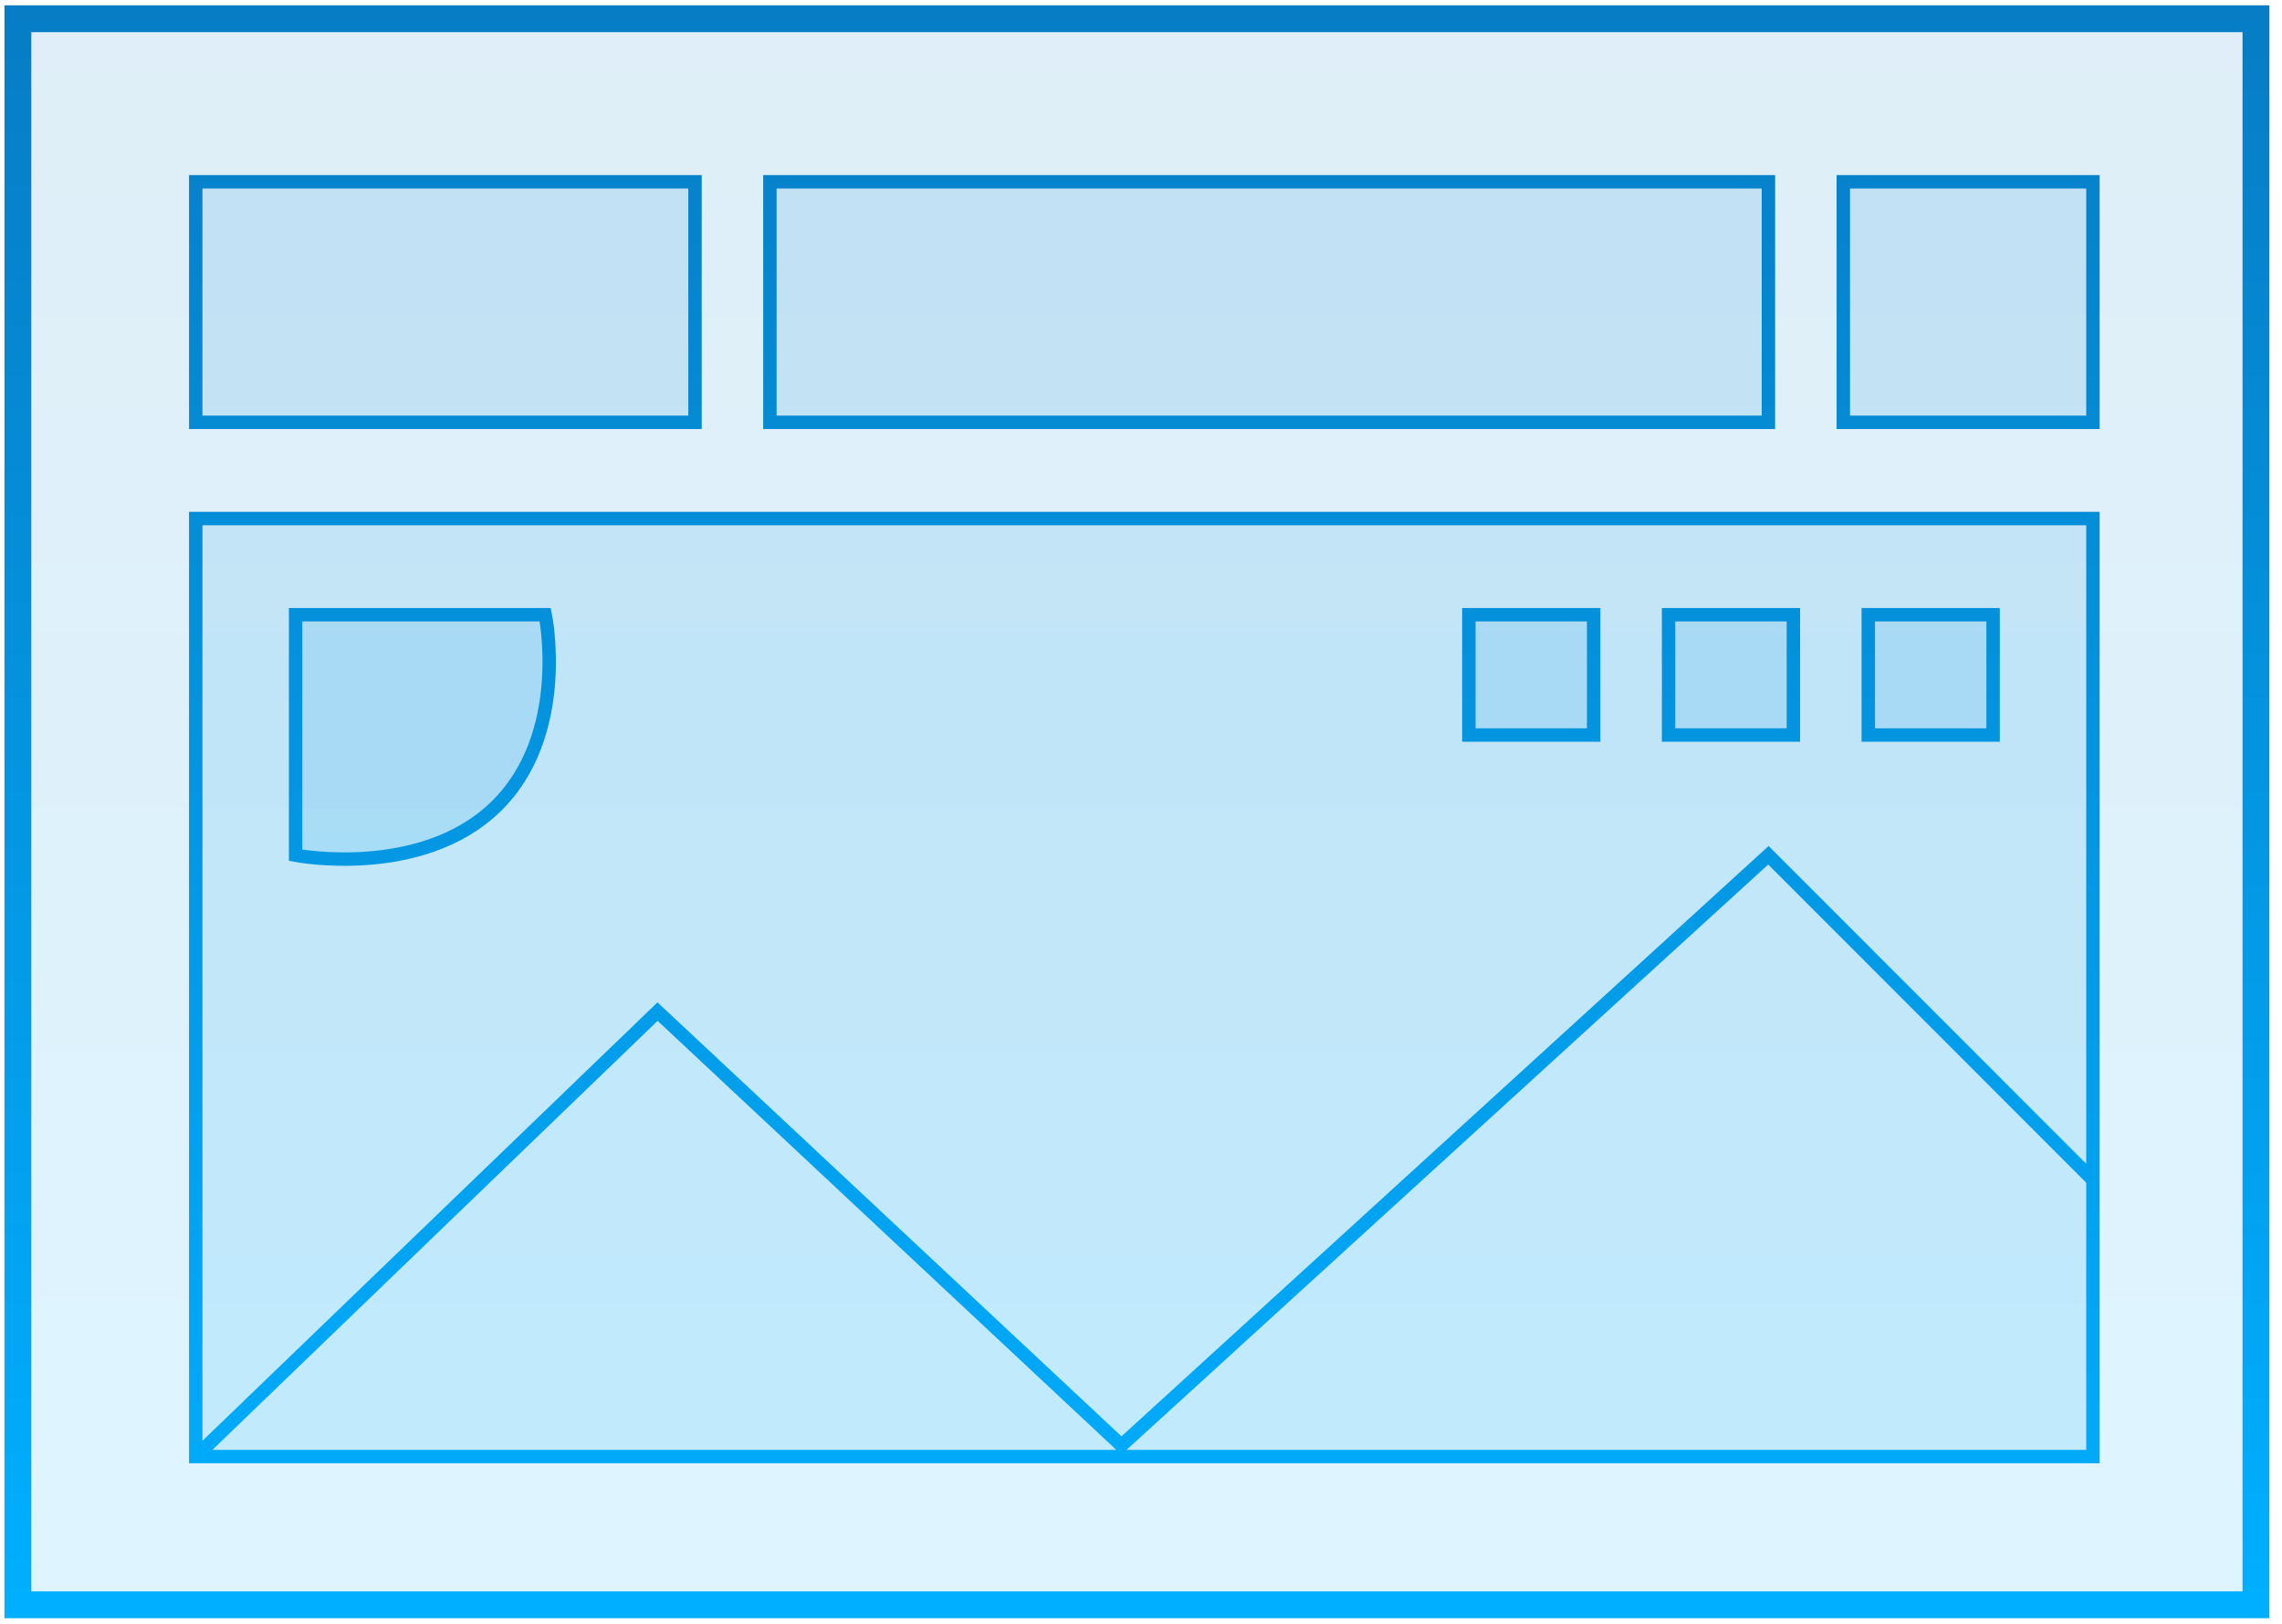 <?xml version="1.0" encoding="UTF-8"?> <svg xmlns="http://www.w3.org/2000/svg" width="170" height="121" viewBox="0 0 170 121" fill="none"><path d="M1.332 1.396H168.061V119.542H1.332V1.396Z" fill="url(#paint0_linear_295_857)" fill-opacity="0.13" stroke="url(#paint1_linear_295_857)" stroke-width="2"></path><path d="M14.582 38.625H155.915V108.5H14.582V38.625Z" fill="url(#paint2_linear_295_857)" fill-opacity="0.13"></path><path d="M139.179 45.792H148.477V54.75H139.179V45.792Z" fill="url(#paint3_linear_295_857)" fill-opacity="0.13"></path><path d="M124.301 45.792H133.6V54.75H124.301V45.792Z" fill="url(#paint4_linear_295_857)" fill-opacity="0.13"></path><path d="M109.424 45.792H118.722V54.75H109.424V45.792Z" fill="url(#paint5_linear_295_857)" fill-opacity="0.13"></path><path d="M22.021 45.792H40.617C40.617 45.792 42.477 54.75 36.898 60.125C31.319 65.5 22.021 63.709 22.021 63.709V45.792Z" fill="url(#paint6_linear_295_857)" fill-opacity="0.13"></path><path d="M14.582 13.542H51.775V31.459H14.582V13.542Z" fill="url(#paint7_linear_295_857)" fill-opacity="0.13"></path><path d="M57.354 13.542H131.74V31.459H57.354V13.542Z" fill="url(#paint8_linear_295_857)" fill-opacity="0.13"></path><path d="M137.319 13.542H155.915V31.459H137.319V13.542Z" fill="url(#paint9_linear_295_857)" fill-opacity="0.13"></path><path d="M14.582 108.5H155.915V38.625H14.582V108.5ZM14.582 108.5L48.986 75.355L83.541 107.673L131.74 63.709L155.915 87.896M139.179 45.792H148.477V54.75H139.179V45.792ZM124.301 45.792H133.6V54.75H124.301V45.792ZM109.424 45.792H118.722V54.75H109.424V45.792ZM22.021 45.792H40.617C40.617 45.792 42.477 54.75 36.898 60.125C31.319 65.5 22.021 63.709 22.021 63.709V45.792ZM14.582 13.542H51.775V31.459H14.582V13.542ZM57.354 13.542H131.74V31.459H57.354V13.542ZM137.319 13.542H155.915V31.459H137.319V13.542Z" stroke="url(#paint10_linear_295_857)"></path><defs><linearGradient id="paint0_linear_295_857" x1="253.952" y1="-182.107" x2="253.952" y2="119.542" gradientUnits="userSpaceOnUse"><stop stop-color="#10306C"></stop><stop offset="1" stop-color="#00AFFF"></stop></linearGradient><linearGradient id="paint1_linear_295_857" x1="243.573" y1="-182.107" x2="243.573" y2="119.542" gradientUnits="userSpaceOnUse"><stop stop-color="#10306C"></stop><stop offset="1" stop-color="#00AFFF"></stop></linearGradient><linearGradient id="paint2_linear_295_857" x1="255.154" y1="-183.949" x2="255.154" y2="120.077" gradientUnits="userSpaceOnUse"><stop stop-color="#10306C"></stop><stop offset="1" stop-color="#00AFFF"></stop></linearGradient><linearGradient id="paint3_linear_295_857" x1="255.154" y1="-183.949" x2="255.154" y2="120.077" gradientUnits="userSpaceOnUse"><stop stop-color="#10306C"></stop><stop offset="1" stop-color="#00AFFF"></stop></linearGradient><linearGradient id="paint4_linear_295_857" x1="255.154" y1="-183.949" x2="255.154" y2="120.077" gradientUnits="userSpaceOnUse"><stop stop-color="#10306C"></stop><stop offset="1" stop-color="#00AFFF"></stop></linearGradient><linearGradient id="paint5_linear_295_857" x1="255.154" y1="-183.949" x2="255.154" y2="120.077" gradientUnits="userSpaceOnUse"><stop stop-color="#10306C"></stop><stop offset="1" stop-color="#00AFFF"></stop></linearGradient><linearGradient id="paint6_linear_295_857" x1="255.154" y1="-183.949" x2="255.154" y2="120.077" gradientUnits="userSpaceOnUse"><stop stop-color="#10306C"></stop><stop offset="1" stop-color="#00AFFF"></stop></linearGradient><linearGradient id="paint7_linear_295_857" x1="255.154" y1="-183.949" x2="255.154" y2="120.077" gradientUnits="userSpaceOnUse"><stop stop-color="#10306C"></stop><stop offset="1" stop-color="#00AFFF"></stop></linearGradient><linearGradient id="paint8_linear_295_857" x1="255.154" y1="-183.949" x2="255.154" y2="120.077" gradientUnits="userSpaceOnUse"><stop stop-color="#10306C"></stop><stop offset="1" stop-color="#00AFFF"></stop></linearGradient><linearGradient id="paint9_linear_295_857" x1="255.154" y1="-183.949" x2="255.154" y2="120.077" gradientUnits="userSpaceOnUse"><stop stop-color="#10306C"></stop><stop offset="1" stop-color="#00AFFF"></stop></linearGradient><linearGradient id="paint10_linear_295_857" x1="244.736" y1="-183.949" x2="244.736" y2="120.077" gradientUnits="userSpaceOnUse"><stop stop-color="#10306C"></stop><stop offset="1" stop-color="#00AFFF"></stop></linearGradient></defs></svg> 
